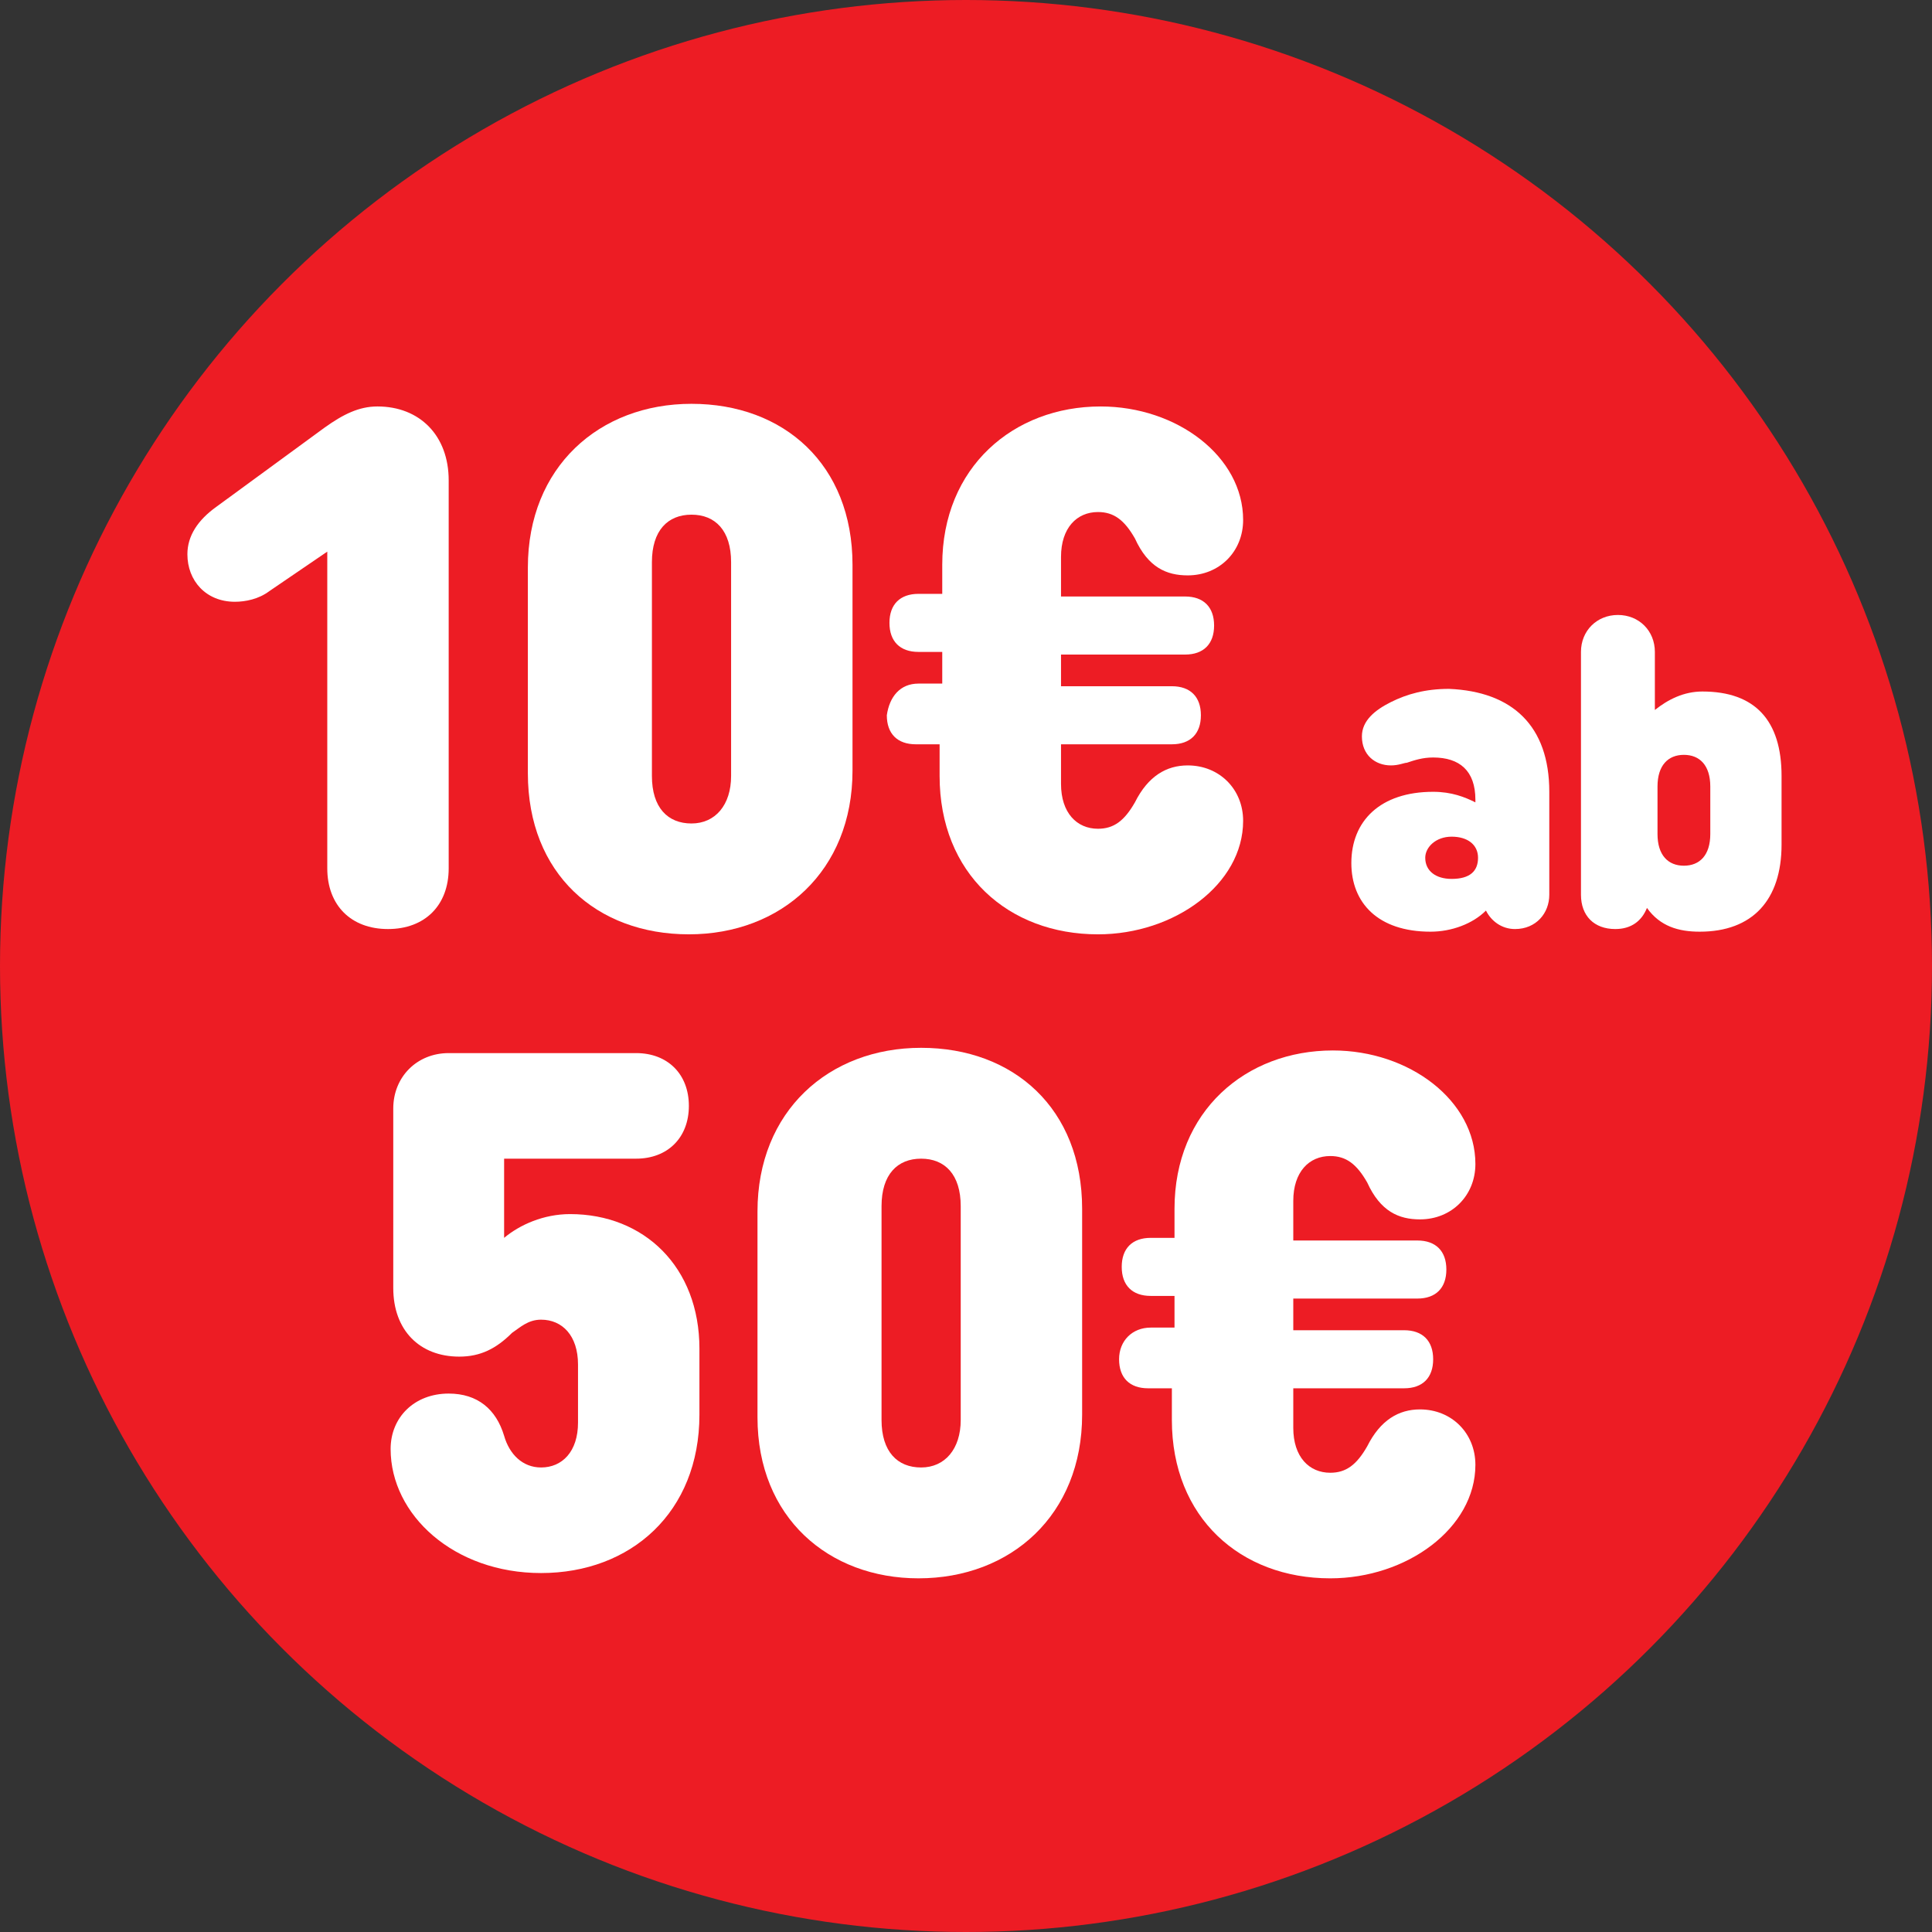 <?xml version="1.0" encoding="utf-8"?>
<!-- Generator: Adobe Illustrator 24.3.0, SVG Export Plug-In . SVG Version: 6.00 Build 0)  -->
<svg version="1.1" id="Ebene_1" xmlns="http://www.w3.org/2000/svg" xmlns:xlink="http://www.w3.org/1999/xlink" x="0px" y="0px"
	 viewBox="0 0 73.2 73.2" style="enable-background:new 0 0 73.2 73.2;" xml:space="preserve">
<rect x="0" y="0" width="73.2" height="73.2" fill="#333333" stroke="none"/>
<style type="text/css">
	.st0{fill:#ED1C24;}
	.st1{fill:#FFFFFF;}
</style>
<g id="Ebene_1_1_">
	<g id="Layer_1">
		<circle class="st0" cx="36.6" cy="36.6" r="36.6"/>
	</g>
</g>
<g>
	<path class="st1" d="M8.2,19.2l4.1-3c0.7-0.5,1.3-0.8,2-0.8c1.6,0,2.7,1.1,2.7,2.8v14.7c0,1.4-0.9,2.3-2.3,2.3
		c-1.4,0-2.3-0.9-2.3-2.3v-12l-2.2,1.5c-0.4,0.3-0.9,0.4-1.3,0.4c-1.1,0-1.8-0.8-1.8-1.8C7.1,20.3,7.5,19.7,8.2,19.2z"/>
	<path class="st1" d="M20,29.3v-7.8c0-3.8,2.7-6.2,6.2-6.2s6.1,2.3,6.1,6.1v7.8c0,3.8-2.7,6.2-6.2,6.2C22.6,35.4,20,33.1,20,29.3z
		 M27.7,29.4v-8.1c0-1.2-0.6-1.8-1.5-1.8s-1.5,0.6-1.5,1.8v8.1c0,1.2,0.6,1.8,1.5,1.8S27.7,30.5,27.7,29.4z"/>
	<path class="st1" d="M34.8,25.9h0.9v-1.2h-0.9c-0.7,0-1.1-0.4-1.1-1.1c0-0.7,0.4-1.1,1.1-1.1h0.9v-1.1c0-3.7,2.7-6,6-6
		c2.9,0,5.4,1.9,5.4,4.3c0,1.2-0.9,2.1-2.1,2.1c-0.8,0-1.5-0.3-2-1.4c-0.4-0.7-0.8-1-1.4-1c-0.8,0-1.4,0.6-1.4,1.7v1.5h4.7
		c0.7,0,1.1,0.4,1.1,1.1c0,0.7-0.4,1.1-1.1,1.1h-4.7v1.2h4.2c0.7,0,1.1,0.4,1.1,1.1c0,0.7-0.4,1.1-1.1,1.1h-4.2v1.5
		c0,1.1,0.6,1.7,1.4,1.7c0.6,0,1-0.3,1.4-1c0.5-1,1.2-1.4,2-1.4c1.2,0,2.1,0.9,2.1,2.1c0,2.4-2.6,4.3-5.5,4.3c-3.4,0-6-2.3-6-6v-1.2
		h-0.9c-0.7,0-1.1-0.4-1.1-1.1C33.7,26.4,34.1,25.9,34.8,25.9z"/>
	<path class="st1" d="M58.7,30v3.9c0,0.7-0.5,1.3-1.3,1.3c-0.5,0-0.9-0.3-1.1-0.7c-0.5,0.5-1.3,0.8-2.1,0.8c-2,0-3-1.1-3-2.6
		c0-1.6,1.1-2.7,3.1-2.7c0.7,0,1.2,0.2,1.6,0.4v-0.1c0-1.1-0.6-1.6-1.6-1.6c-0.4,0-0.7,0.1-1,0.2C53.2,28.9,53,29,52.7,29
		c-0.6,0-1.1-0.4-1.1-1.1c0-0.6,0.5-1,1.1-1.3c0.6-0.3,1.3-0.5,2.2-0.5C57.3,26.2,58.7,27.5,58.7,30z M56,32.5c0-0.5-0.4-0.8-1-0.8
		s-1,0.4-1,0.8c0,0.5,0.4,0.8,1,0.8C55.7,33.3,56,33,56,32.5z"/>
	<path class="st1" d="M67.5,29.4V32c0,2.1-1.1,3.3-3.1,3.3c-0.8,0-1.5-0.2-2-0.9c-0.2,0.5-0.6,0.8-1.2,0.8c-0.8,0-1.3-0.5-1.3-1.3
		v-9.2c0-0.8,0.6-1.4,1.4-1.4c0.8,0,1.4,0.6,1.4,1.4v2.2c0.5-0.4,1.1-0.7,1.8-0.7C66.5,26.2,67.5,27.3,67.5,29.4z M64.8,29.8
		c0-0.8-0.4-1.2-1-1.2c-0.6,0-1,0.4-1,1.2v1.8c0,0.8,0.4,1.2,1,1.2c0.6,0,1-0.4,1-1.2V29.8z"/>
</g>
<g>
	<path class="st1" d="M17,52.8c1.1,0,1.8,0.6,2.1,1.6c0.2,0.7,0.7,1.2,1.4,1.2c0.8,0,1.4-0.6,1.4-1.7v-2.2c0-1.1-0.6-1.7-1.4-1.7
		c-0.5,0-0.8,0.3-1.1,0.5c-0.6,0.6-1.2,0.9-2,0.9c-1.5,0-2.5-1-2.5-2.6V42c0-1.2,0.9-2.1,2.1-2.1h7.1c1.2,0,2,0.8,2,2
		c0,1.2-0.8,2-2,2h-5v3c0.6-0.5,1.5-0.9,2.5-0.9c2.8,0,4.9,2,4.9,5.1v2.5c0,3.7-2.6,6-6,6c-3.3,0-5.7-2.2-5.7-4.7
		C14.8,53.7,15.7,52.8,17,52.8z"/>
	<path class="st1" d="M28.7,53.7v-7.8c0-3.8,2.7-6.2,6.2-6.2c3.5,0,6.1,2.3,6.1,6.1v7.8c0,3.8-2.7,6.2-6.2,6.2
		C31.4,59.8,28.7,57.5,28.7,53.7z M36.4,53.8v-8.1c0-1.2-0.6-1.8-1.5-1.8s-1.5,0.6-1.5,1.8v8.1c0,1.2,0.6,1.8,1.5,1.8
		S36.4,54.9,36.4,53.8z"/>
	<path class="st1" d="M43.6,50.3h0.9v-1.2h-0.9c-0.7,0-1.1-0.4-1.1-1.1c0-0.7,0.4-1.1,1.1-1.1h0.9v-1.1c0-3.7,2.7-6,6-6
		c2.9,0,5.4,1.9,5.4,4.3c0,1.2-0.9,2.1-2.1,2.1c-0.8,0-1.5-0.3-2-1.4c-0.4-0.7-0.8-1-1.4-1c-0.8,0-1.4,0.6-1.4,1.7v1.5h4.7
		c0.7,0,1.1,0.4,1.1,1.1c0,0.7-0.4,1.1-1.1,1.1h-4.7v1.2h4.2c0.7,0,1.1,0.4,1.1,1.1c0,0.7-0.4,1.1-1.1,1.1h-4.2v1.5
		c0,1.1,0.6,1.7,1.4,1.7c0.6,0,1-0.3,1.4-1c0.5-1,1.2-1.4,2-1.4c1.2,0,2.1,0.9,2.1,2.1c0,2.4-2.6,4.3-5.5,4.3c-3.4,0-6-2.3-6-6v-1.2
		h-0.9c-0.7,0-1.1-0.4-1.1-1.1C42.4,50.8,42.9,50.3,43.6,50.3z"/>
</g>
</svg>
